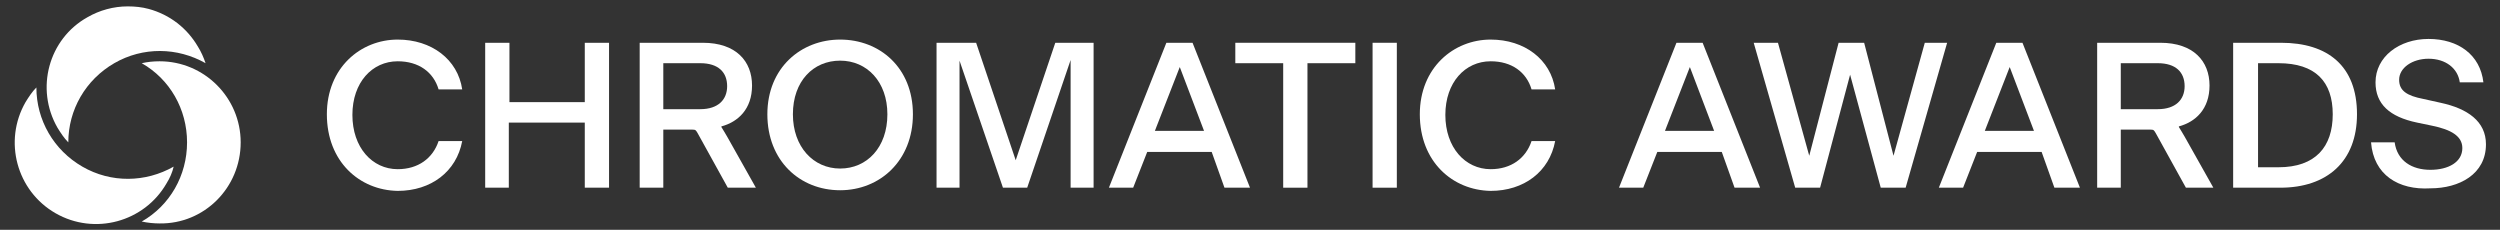 <?xml version="1.0" encoding="utf-8"?>
<!-- Generator: Adobe Illustrator 27.0.0, SVG Export Plug-In . SVG Version: 6.00 Build 0)  -->
<svg version="1.1" id="Warstwa_1" xmlns="http://www.w3.org/2000/svg" xmlns:xlink="http://www.w3.org/1999/xlink" x="0px" y="0px"
	 viewBox="0 0 391.6 36" style="enable-background:new 0 0 391.6 36;" xml:space="preserve">
<rect x="0" y="0" width="391.6" height="36" fill="#333333" stroke="none"/>
<style type="text/css">
	.st0{fill:#FFFFFF;}
</style>
<g>
	<g>
		<path class="st0" d="M37.7,22.3c0-7-5.7-12.7-12.7-12.7c-1,0-1.9,0.1-2.8,0.3c4.4,2.5,7.1,7.2,7.1,12.4s-2.7,9.9-7.1,12.4
			c0.9,0.2,1.9,0.3,2.8,0.3C32,35.1,37.7,29.4,37.7,22.3z"/>
		<path class="st0" d="M32.2,9.9C31.9,9,31.5,8.1,31,7.3c-1.7-2.9-4.4-5-7.7-5.9c-1.1-0.3-2.2-0.4-3.3-0.4c-2.2,0-4.4,0.6-6.3,1.7
			C7.6,6.1,5.5,13.9,9,20c0.5,0.8,1,1.6,1.7,2.3c0-5.1,2.7-9.8,7.2-12.4C22.4,7.3,27.8,7.4,32.2,9.9z"/>
		<path class="st0" d="M4,16c-3.5,6.1-1.4,13.9,4.7,17.4c6.1,3.5,13.9,1.4,17.4-4.7c0.5-0.8,0.9-1.7,1.1-2.6
			c-4.4,2.5-9.8,2.6-14.3,0c-4.5-2.6-7.2-7.3-7.2-12.4C5,14.4,4.5,15.2,4,16z"/>
	</g>
	<g>
		<path class="st0" d="M51.2,17.9c0-7.3,5.3-11.7,11.1-11.7c5.3,0,9.4,3.1,10.1,7.8h-3.7c-0.8-2.7-3.1-4.4-6.4-4.4
			c-4,0-7.1,3.3-7.1,8.4c0,5.1,3.1,8.5,7.1,8.5c3.2,0,5.5-1.7,6.4-4.4h3.7c-0.9,4.8-4.9,7.8-10.1,7.8C56.3,29.8,51.2,25.3,51.2,17.9
			z"/>
		<path class="st0" d="M76,6.7h3.8V16h11.8V6.7h3.8v22.7h-3.8V19.2H79.7v10.2H76V6.7z"/>
		<path class="st0" d="M103.9,20.3v9.1h-3.7V6.7h9.9c5.2,0,7.7,2.9,7.7,6.7c0,3.7-2.2,5.7-4.8,6.4v0.1c0.3,0.5,0.5,0.8,0.9,1.5
			l4.5,8H114l-4.7-8.5c-0.3-0.5-0.3-0.6-0.9-0.6H103.9z M103.9,17.1h5.8c2.8,0,4.2-1.5,4.2-3.6c0-2.2-1.4-3.6-4.2-3.6h-5.8V17.1z"/>
		<path class="st0" d="M120.2,17.9c0-7.3,5.3-11.7,11.4-11.7c6.2,0,11.4,4.4,11.4,11.7c0,7.3-5.2,11.9-11.4,11.9
			C125.3,29.8,120.2,25.2,120.2,17.9z M139,17.9c0-5.1-3.2-8.4-7.4-8.4c-4.2,0-7.4,3.2-7.4,8.4c0,5.1,3.2,8.5,7.4,8.5
			C135.8,26.4,139,23.1,139,17.9z"/>
		<path class="st0" d="M150.3,9.5v19.9h-3.6V6.7h6.2l6.2,18.4l6.2-18.4h6v22.7h-3.6v-20l-6.8,20h-3.8L150.3,9.5z"/>
		<path class="st0" d="M189.8,23.8h-10.1l-2.2,5.6h-3.8l9-22.7h4.1l9,22.7h-4L189.8,23.8z M188.6,20.5l-3.8-10l-3.9,10H188.6z"/>
		<path class="st0" d="M201,9.9h-7.5V6.7h18.8v3.2h-7.5v19.5H201V9.9z"/>
		<path class="st0" d="M215,6.7h3.8v22.7H215V6.7z"/>
		<path class="st0" d="M222.4,17.9c0-7.3,5.3-11.7,11.1-11.7c5.3,0,9.4,3.1,10.1,7.8h-3.7c-0.8-2.7-3.1-4.4-6.4-4.4
			c-4,0-7.1,3.3-7.1,8.4c0,5.1,3.1,8.5,7.1,8.5c3.2,0,5.5-1.7,6.4-4.4h3.7c-0.9,4.8-4.9,7.8-10.1,7.8
			C227.5,29.8,222.4,25.3,222.4,17.9z"/>
		<path class="st0" d="M269.7,23.8h-10.1l-2.2,5.6h-3.8l9-22.7h4.1l9,22.7h-4L269.7,23.8z M268.5,20.5l-3.8-10l-3.9,10H268.5z"/>
		<path class="st0" d="M289.8,11.7l-4.7,17.7h-3.9l-6.5-22.7h3.8l4.9,17.7L288,6.7h4l4.6,17.7l4.9-17.7h3.5l-6.5,22.7h-3.9
			L289.8,11.7z"/>
		<path class="st0" d="M319.8,23.8h-10.1l-2.2,5.6h-3.8l9-22.7h4.1l9,22.7h-4L319.8,23.8z M318.6,20.5l-3.8-10l-3.9,10H318.6z"/>
		<path class="st0" d="M332.2,20.3v9.1h-3.7V6.7h9.9c5.2,0,7.7,2.9,7.7,6.7c0,3.7-2.2,5.7-4.8,6.4v0.1c0.3,0.5,0.5,0.8,0.9,1.5
			l4.5,8h-4.3l-4.7-8.5c-0.3-0.5-0.3-0.6-0.9-0.6H332.2z M332.2,17.1h5.8c2.8,0,4.2-1.5,4.2-3.6c0-2.2-1.4-3.6-4.2-3.6h-5.8V17.1z"
			/>
		<path class="st0" d="M349.9,6.7h7.4c7.3,0,11.9,3.6,11.9,11.2c0,7.4-4.7,11.5-12,11.5h-7.4V6.7z M356.9,26.2
			c5.8,0,8.5-3.2,8.5-8.3c0-5.1-2.7-8-8.5-8h-3.2v16.3H356.9z"/>
		<path class="st0" d="M371.4,22.3h3.7c0.4,2.9,2.7,4.3,5.6,4.3c2.8,0,5-1.2,5-3.4c0-1.9-1.8-2.9-4.7-3.5l-2.4-0.5
			c-4.3-0.9-6.5-2.9-6.5-6.3c0-4,3.7-6.8,8.3-6.8c4.7,0,8.1,2.5,8.6,6.8h-3.7c-0.3-2.2-2.2-3.7-4.9-3.7c-2.5,0-4.6,1.4-4.6,3.3
			c0,1.7,1.2,2.5,3.8,3l2.7,0.6c4.2,0.9,7.1,2.9,7.1,6.5c0,4.7-4.2,6.9-8.7,6.9C375.7,29.8,371.8,27.4,371.4,22.3z"/>
	</g>
</g>
</svg>
